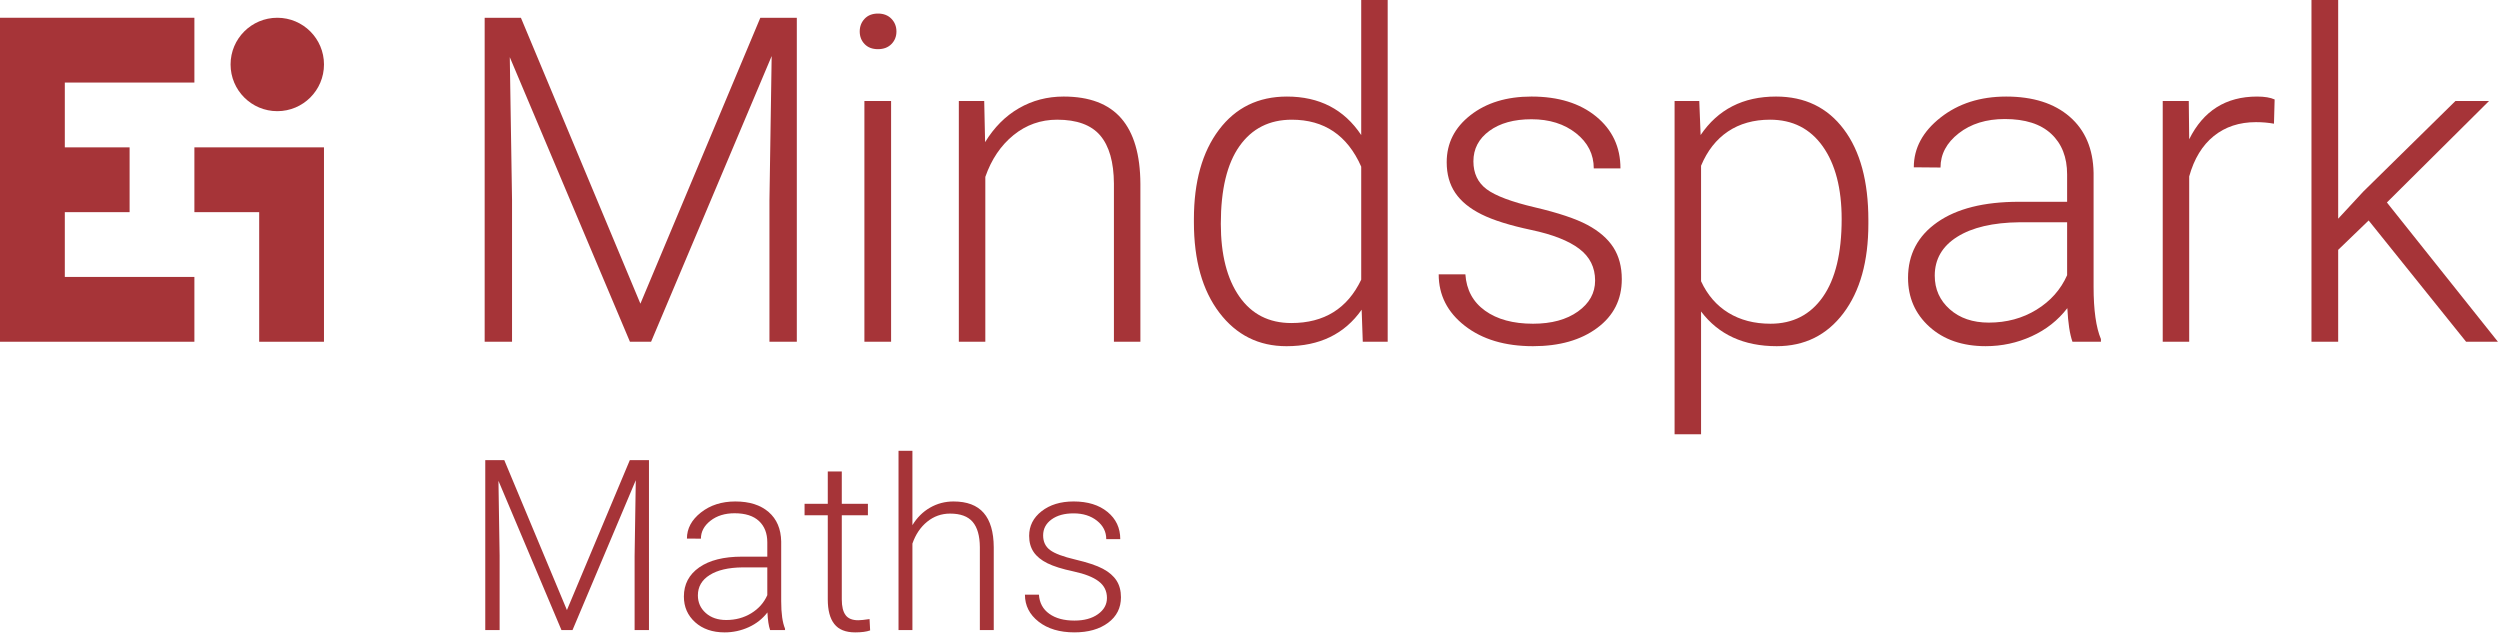 <svg width="274" height="70" viewBox="0 0 274 70" fill="none" xmlns="http://www.w3.org/2000/svg">
<path d="M55.27 50.433L62.135 66.865L69.028 50.433H71.127V69.053H69.553V60.945L69.681 52.633L62.749 69.053H61.535L54.631 52.697L54.758 60.895V69.053H53.185V50.433H55.27Z" fill="#A63438"/>
<path d="M79.595 67.953C80.619 67.953 81.532 67.705 82.339 67.211C83.144 66.717 83.731 66.055 84.096 65.229V62.186H81.36C79.835 62.203 78.64 62.481 77.78 63.023C76.918 63.565 76.488 64.309 76.488 65.255C76.488 66.031 76.776 66.674 77.351 67.186C77.927 67.698 78.675 67.953 79.595 67.953ZM84.403 69.053C84.25 68.618 84.152 67.975 84.11 67.122C83.572 67.821 82.888 68.361 82.058 68.739C81.227 69.118 80.344 69.309 79.416 69.309C78.086 69.309 77.011 68.937 76.187 68.197C75.364 67.454 74.954 66.517 74.954 65.382C74.954 64.035 75.514 62.97 76.635 62.186C77.756 61.402 79.319 61.009 81.322 61.009H84.096V59.435C84.096 58.447 83.791 57.67 83.182 57.102C82.572 56.535 81.683 56.253 80.515 56.253C79.451 56.253 78.567 56.526 77.87 57.071C77.171 57.617 76.82 58.273 76.82 59.039L75.287 59.027C75.287 57.927 75.798 56.975 76.82 56.169C77.844 55.363 79.102 54.961 80.592 54.961C82.135 54.961 83.352 55.346 84.243 56.118C85.134 56.89 85.592 57.966 85.619 59.347V65.894C85.619 67.233 85.759 68.234 86.04 68.899V69.053H84.403Z" fill="#A63438"/>
<path d="M92.26 51.674V55.217H95.123V56.47H92.26V65.701C92.26 66.469 92.399 67.039 92.676 67.415C92.952 67.791 93.415 67.979 94.063 67.979C94.319 67.979 94.732 67.935 95.303 67.851L95.367 69.093C94.966 69.237 94.42 69.309 93.731 69.309C92.681 69.309 91.919 69.003 91.442 68.394C90.963 67.785 90.725 66.887 90.725 65.702V56.47H88.18V55.217H90.725V51.674H92.26Z" fill="#A63438"/>
<path d="M100.001 57.557C100.504 56.73 101.147 56.09 101.931 55.639C102.716 55.187 103.573 54.961 104.501 54.961C105.985 54.961 107.089 55.378 107.813 56.214C108.539 57.049 108.905 58.303 108.915 59.973V69.053H107.392V59.961C107.383 58.725 107.121 57.805 106.605 57.198C106.089 56.593 105.264 56.29 104.132 56.29C103.185 56.29 102.348 56.586 101.619 57.179C100.889 57.771 100.351 58.571 100.001 59.577V69.053H98.478V49.411H100.001V57.557Z" fill="#A63438"/>
<path d="M121.322 65.536C121.322 64.777 121.017 64.168 120.407 63.708C119.798 63.247 118.879 62.888 117.653 62.627C116.425 62.367 115.471 62.068 114.794 61.731C114.117 61.396 113.614 60.984 113.286 60.499C112.958 60.011 112.794 59.424 112.794 58.732C112.794 57.641 113.249 56.74 114.162 56.028C115.073 55.317 116.241 54.96 117.665 54.96C119.207 54.96 120.447 55.341 121.379 56.105C122.313 56.868 122.781 57.863 122.781 59.091H121.245C121.245 58.281 120.906 57.608 120.23 57.071C119.551 56.533 118.697 56.265 117.665 56.265C116.659 56.265 115.85 56.489 115.241 56.936C114.631 57.384 114.327 57.965 114.327 58.681C114.327 59.372 114.581 59.907 115.089 60.287C115.595 60.667 116.521 61.013 117.863 61.329C119.206 61.644 120.211 61.981 120.881 62.34C121.55 62.697 122.047 63.127 122.371 63.631C122.694 64.133 122.857 64.743 122.857 65.459C122.857 66.627 122.386 67.561 121.445 68.26C120.502 68.959 119.273 69.308 117.754 69.308C116.143 69.308 114.837 68.919 113.835 68.139C112.834 67.357 112.333 66.372 112.333 65.177H113.867C113.926 66.072 114.303 66.771 114.999 67.269C115.693 67.768 116.613 68.016 117.754 68.016C118.821 68.016 119.682 67.783 120.338 67.313C120.994 66.844 121.322 66.252 121.322 65.536Z" fill="#A63438"/>
<path d="M21.305 9.048V1.946H0V37.455H21.305V30.352H7.103V23.252H14.204V16.151H7.103V9.048H21.305Z" fill="#A63438"/>
<path d="M21.305 16.15V23.252H28.407V37.456H35.508V16.15H21.305Z" fill="#A63438"/>
<path d="M25.271 7.065C25.271 9.893 27.564 12.184 30.392 12.184C33.218 12.184 35.509 9.893 35.509 7.065C35.509 4.237 33.218 1.947 30.392 1.947C27.564 1.947 25.271 4.237 25.271 7.065Z" fill="#A63438"/>
<path d="M57.093 1.951L70.188 33.284L83.331 1.951H87.331V37.455H84.331V21.995L84.575 6.145L71.359 37.455H69.041L55.873 6.267L56.119 21.897V37.455H53.119V1.951H57.093Z" fill="#A63438"/>
<path d="M97.664 37.455H94.738V11.071H97.664V37.455ZM94.225 3.449C94.225 2.901 94.404 2.437 94.762 2.057C95.12 1.677 95.608 1.487 96.225 1.487C96.842 1.487 97.334 1.677 97.7 2.057C98.065 2.437 98.25 2.901 98.25 3.449C98.25 4 98.065 4.46 97.7 4.832C97.334 5.203 96.842 5.389 96.225 5.389C95.608 5.389 95.12 5.203 94.762 4.832C94.404 4.46 94.225 4 94.225 3.449Z" fill="#A63438"/>
<path d="M107.87 11.07L107.967 15.581C108.958 13.956 110.194 12.716 111.674 11.863C113.152 11.009 114.786 10.582 116.575 10.582C119.403 10.582 121.508 11.379 122.891 12.973C124.272 14.566 124.971 16.956 124.987 20.141V37.455H122.086V20.117C122.07 17.76 121.568 16.005 120.586 14.849C119.602 13.696 118.03 13.118 115.867 13.118C114.063 13.118 112.466 13.684 111.076 14.813C109.687 15.944 108.658 17.468 107.991 19.385V37.455H105.088V11.07H107.87Z" fill="#A63438"/>
<path d="M133.802 24.531C133.802 27.895 134.476 30.551 135.826 32.492C137.176 34.435 139.077 35.405 141.532 35.405C145.125 35.405 147.676 33.821 149.189 30.651V18.264C147.676 14.835 145.141 13.119 141.581 13.119C139.126 13.119 137.217 14.083 135.852 16.008C134.484 17.935 133.802 20.776 133.802 24.531ZM130.852 24.019C130.852 19.921 131.765 16.659 133.596 14.228C135.424 11.799 137.906 10.583 141.045 10.583C144.605 10.583 147.32 11.989 149.189 14.801V5.31242e-05H152.09V37.455H149.36L149.237 33.943C147.368 36.609 144.62 37.943 140.996 37.943C137.956 37.943 135.505 36.719 133.644 34.272C131.781 31.825 130.852 28.521 130.852 24.36V24.019Z" fill="#A63438"/>
<path d="M174.824 30.749C174.824 29.302 174.242 28.14 173.08 27.262C171.917 26.384 170.166 25.697 167.824 25.201C165.484 24.705 163.666 24.137 162.376 23.494C161.084 22.853 160.125 22.067 159.498 21.141C158.872 20.214 158.558 19.093 158.558 17.777C158.558 15.695 159.428 13.976 161.168 12.62C162.906 11.262 165.134 10.582 167.849 10.582C170.792 10.582 173.153 11.31 174.933 12.765C176.713 14.221 177.602 16.118 177.602 18.459H174.677C174.677 16.916 174.03 15.63 172.74 14.606C171.445 13.582 169.816 13.07 167.849 13.07C165.932 13.07 164.392 13.497 163.228 14.35C162.068 15.204 161.485 16.313 161.485 17.678C161.485 18.995 161.969 20.015 162.936 20.739C163.904 21.462 165.666 22.125 168.228 22.726C170.788 23.328 172.706 23.97 173.982 24.651C175.258 25.335 176.205 26.155 176.824 27.114C177.441 28.076 177.749 29.237 177.749 30.602C177.749 32.83 176.852 34.61 175.054 35.942C173.26 37.276 170.913 37.942 168.02 37.942C164.948 37.942 162.457 37.198 160.546 35.71C158.637 34.224 157.681 32.342 157.681 30.066H160.606C160.721 31.773 161.441 33.102 162.765 34.053C164.089 35.004 165.841 35.48 168.02 35.48C170.053 35.48 171.693 35.032 172.946 34.138C174.197 33.245 174.824 32.114 174.824 30.749Z" fill="#A63438"/>
<path d="M201.846 24.018C201.846 20.654 201.157 17.996 199.776 16.045C198.392 14.094 196.466 13.118 193.996 13.118C192.208 13.118 190.67 13.549 189.386 14.41C188.104 15.273 187.12 16.524 186.436 18.166V30.822C187.134 32.333 188.134 33.489 189.436 34.285C190.736 35.081 192.272 35.48 194.044 35.48C196.498 35.48 198.413 34.5 199.786 32.541C201.16 30.581 201.846 27.741 201.846 24.018ZM204.773 24.53C204.773 28.644 203.862 31.908 202.042 34.321C200.222 36.736 197.784 37.942 194.728 37.942C191.118 37.942 188.354 36.674 186.436 34.138V47.598H183.534V11.07H186.241L186.388 14.801C188.289 11.989 191.045 10.582 194.653 10.582C197.808 10.582 200.282 11.777 202.078 14.168C203.876 16.557 204.773 19.873 204.773 24.116V24.53Z" fill="#A63438"/>
<path d="M217.973 35.358C219.924 35.358 221.668 34.886 223.202 33.943C224.738 33 225.856 31.74 226.556 30.163V24.36H221.337C218.428 24.392 216.15 24.925 214.51 25.957C212.868 26.989 212.048 28.408 212.048 30.212C212.048 31.691 212.594 32.919 213.693 33.895C214.79 34.87 216.216 35.358 217.973 35.358ZM227.141 37.455C226.848 36.626 226.661 35.399 226.58 33.772C225.556 35.105 224.25 36.135 222.665 36.856C221.082 37.58 219.404 37.941 217.63 37.941C215.096 37.941 213.042 37.235 211.473 35.822C209.904 34.406 209.121 32.617 209.121 30.456C209.121 27.887 210.189 25.856 212.328 24.36C214.465 22.864 217.445 22.116 221.264 22.116H226.556V19.117C226.556 17.232 225.974 15.748 224.812 14.667C223.649 13.585 221.954 13.046 219.728 13.046C217.696 13.046 216.012 13.566 214.68 14.607C213.346 15.647 212.68 16.899 212.68 18.361L209.753 18.336C209.753 16.24 210.729 14.423 212.68 12.887C214.63 11.351 217.029 10.583 219.874 10.583C222.817 10.583 225.137 11.319 226.836 12.79C228.533 14.261 229.408 16.312 229.457 18.947V31.432C229.457 33.983 229.726 35.894 230.261 37.161V37.455H227.141Z" fill="#A63438"/>
<path d="M249.227 13.557C248.611 13.444 247.951 13.387 247.252 13.387C245.431 13.387 243.892 13.895 242.631 14.911C241.372 15.927 240.474 17.403 239.936 19.336V37.455H237.035V11.071H239.89L239.936 15.264C241.482 12.143 243.96 10.583 247.374 10.583C248.188 10.583 248.83 10.688 249.3 10.9L249.227 13.557Z" fill="#A63438"/>
<path d="M259.604 24.164L256.264 27.384V37.455H253.337V0H256.264V23.97L259.019 20.995L269.115 11.071H272.796L261.604 22.191L273.771 37.455H270.284L259.604 24.164Z" fill="#A63438"/>
</svg>
